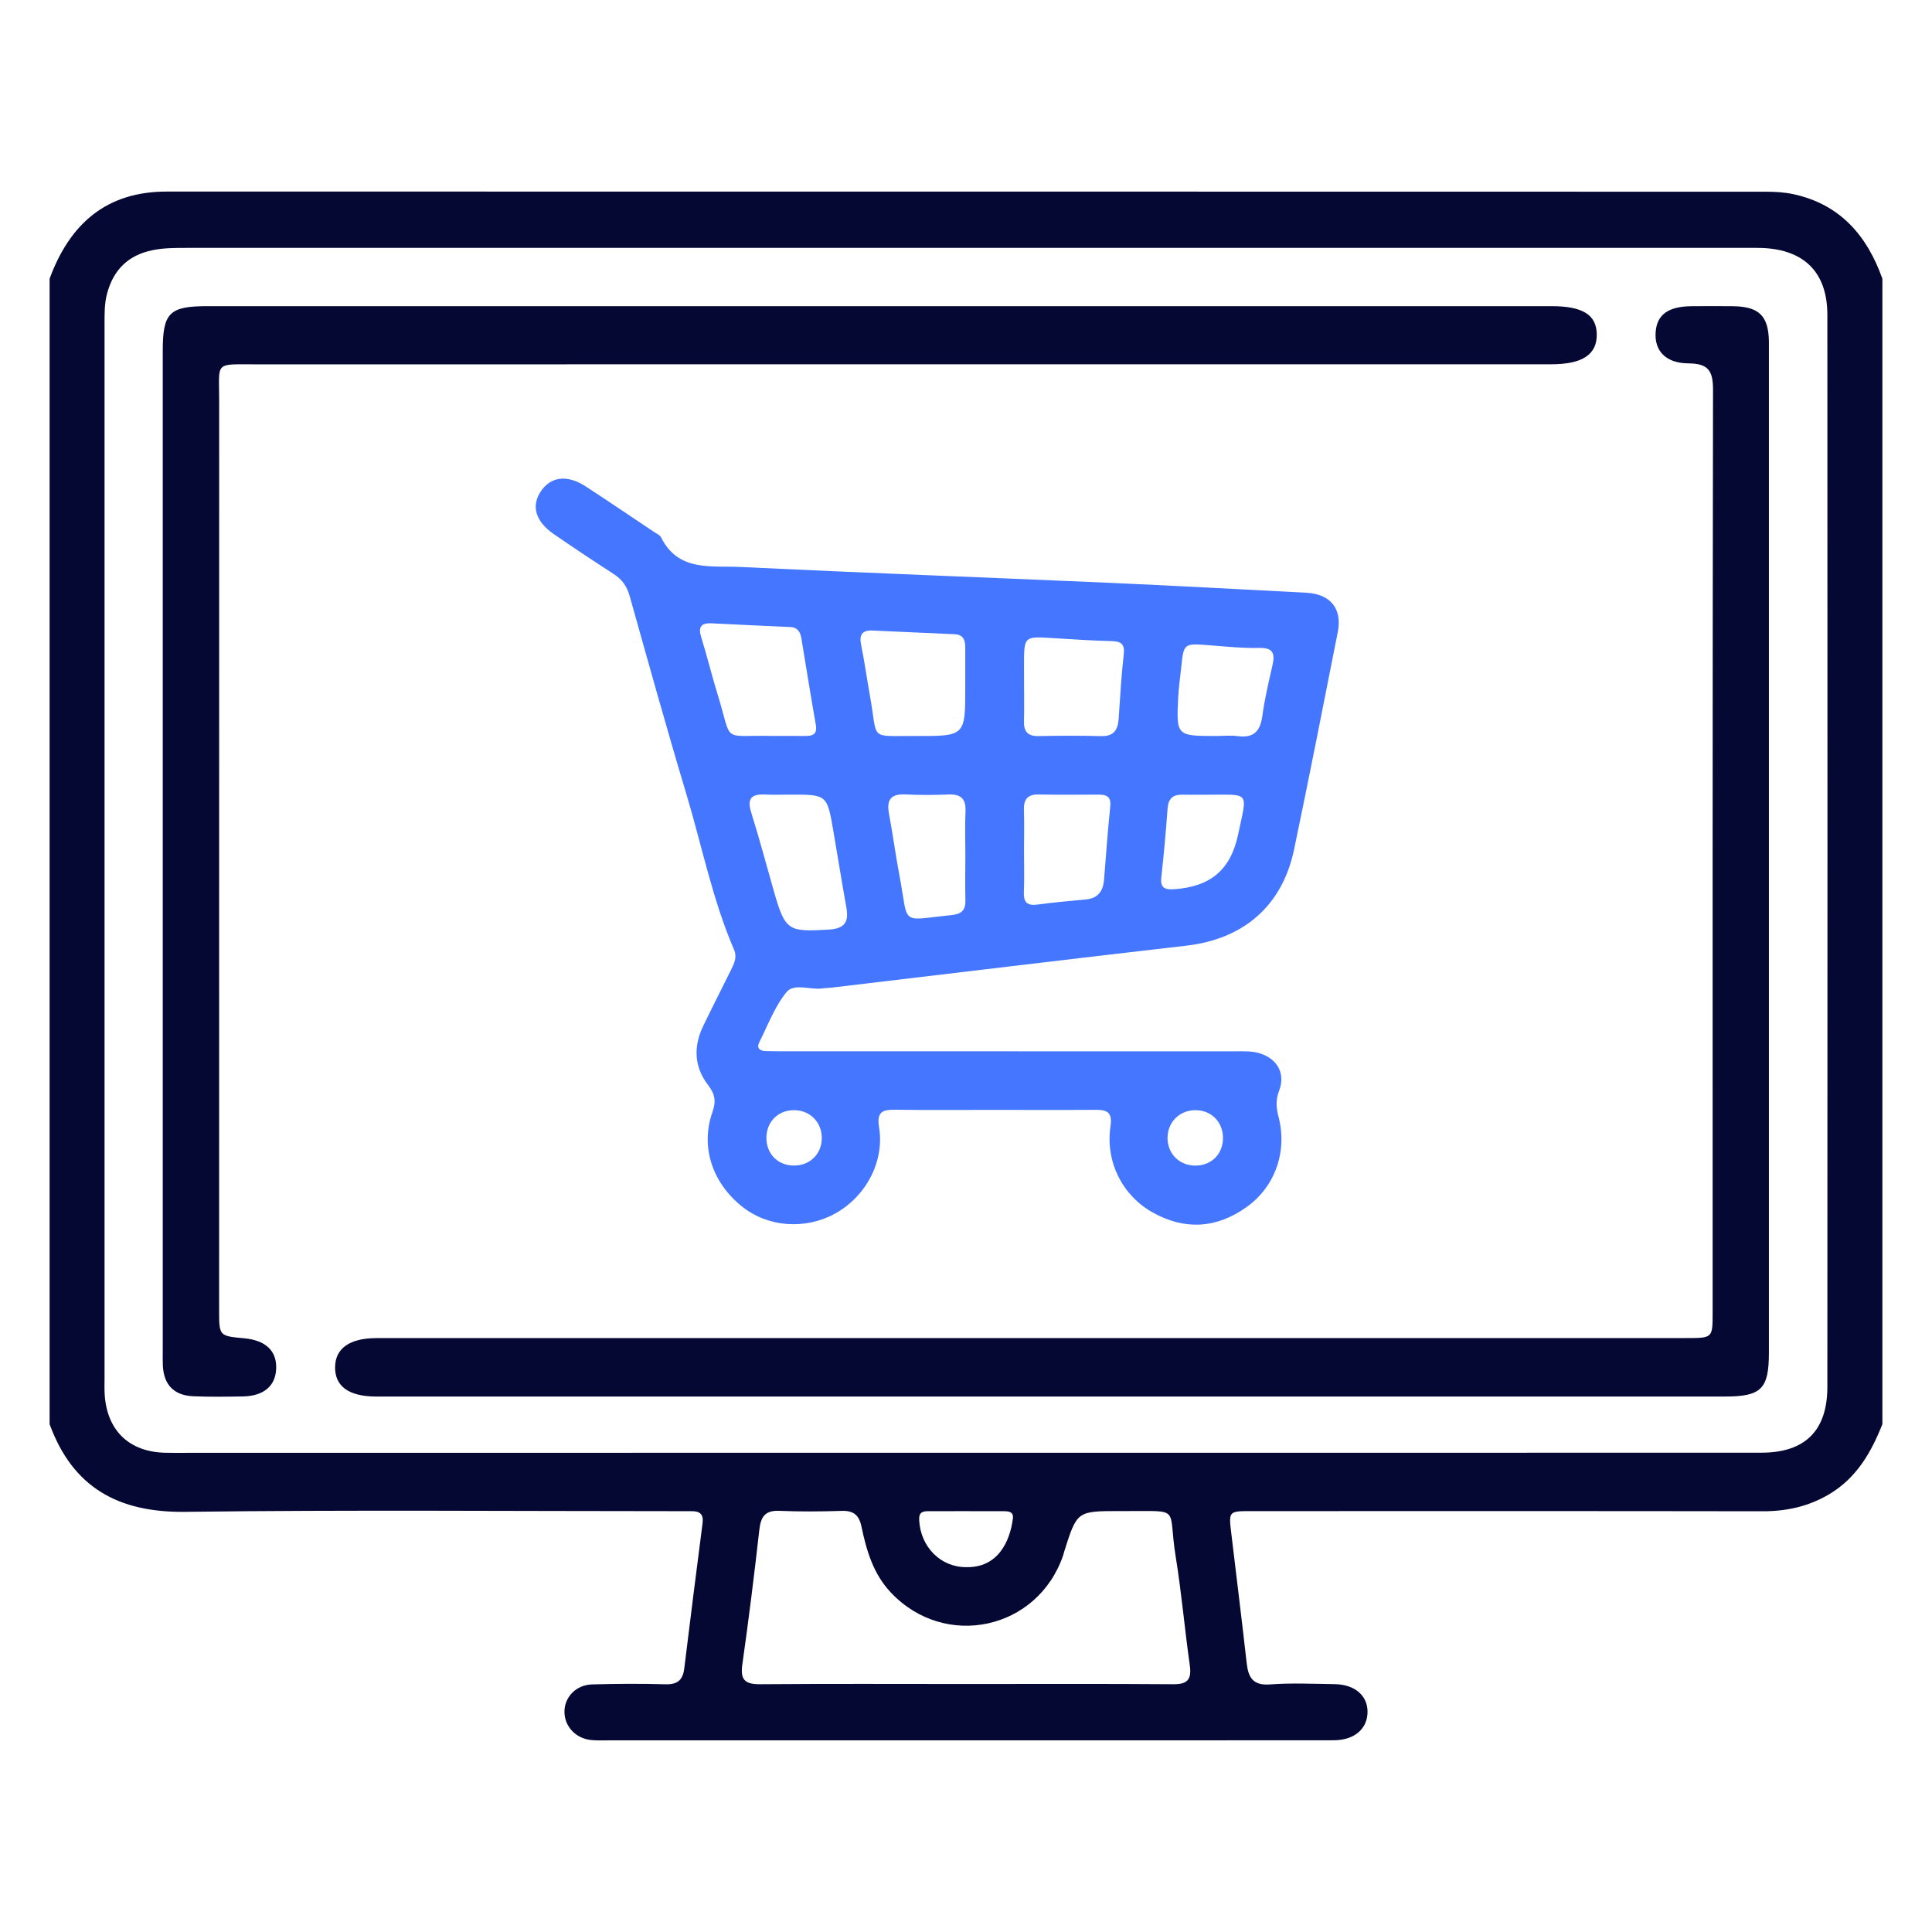 <svg width="150" height="150" viewBox="0 0 150 150" fill="none" xmlns="http://www.w3.org/2000/svg">
<path d="M146.148 110.568C145.285 112.761 144.144 114.74 142.039 116C140.445 116.952 138.726 117.338 136.869 117.334C123.622 117.312 110.378 117.323 97.13 117.323C95.388 117.323 95.388 117.327 95.6 119.072C96 122.426 96.415 125.776 96.793 129.129C96.919 130.252 97.286 130.878 98.612 130.778C100.269 130.652 101.944 130.734 103.611 130.756C105.168 130.778 106.164 131.623 106.176 132.883C106.183 134.213 105.168 135.11 103.552 135.114C93.41 135.125 83.267 135.121 73.125 135.121C64.509 135.121 55.897 135.121 47.282 135.121C46.819 135.121 46.352 135.144 45.892 135.095C44.684 134.973 43.817 134.024 43.824 132.883C43.832 131.757 44.725 130.815 45.97 130.778C47.867 130.723 49.768 130.712 51.666 130.767C52.599 130.793 53.014 130.445 53.126 129.541C53.585 125.776 54.063 122.014 54.548 118.253C54.637 117.56 54.33 117.319 53.7 117.33C53.285 117.334 52.866 117.327 52.451 117.327C39.759 117.327 27.067 117.219 14.379 117.379C9.18 117.442 5.649 115.492 3.852 110.571C3.852 80.926 3.852 51.281 3.852 21.636C5.415 17.397 8.235 14.869 12.956 14.873C54.319 14.877 95.677 14.873 137.04 14.884C137.774 14.884 138.53 14.921 139.245 15.077C142.861 15.863 144.955 18.282 146.148 21.64C146.148 51.277 146.148 80.922 146.148 110.568ZM74.915 112.791C95.522 112.791 116.129 112.795 136.74 112.787C140.149 112.787 141.876 111.075 141.876 107.67C141.887 79.929 141.887 52.189 141.876 24.452C141.876 21.173 140.108 19.394 136.836 19.253C136.421 19.235 136.002 19.246 135.587 19.246C95.203 19.246 54.823 19.246 14.439 19.246C13.56 19.246 12.686 19.246 11.811 19.431C9.94 19.824 8.813 20.95 8.317 22.777C8.095 23.6 8.117 24.426 8.117 25.26C8.117 52.489 8.117 79.722 8.117 106.951C8.117 107.414 8.098 107.877 8.132 108.341C8.335 111.094 10.051 112.724 12.812 112.791C13.368 112.806 13.924 112.798 14.479 112.798C34.627 112.791 54.771 112.791 74.915 112.791ZM74.981 130.745C80.351 130.745 85.72 130.723 91.094 130.763C92.257 130.775 92.524 130.341 92.372 129.263C91.975 126.472 91.735 123.656 91.283 120.873C90.638 116.904 91.82 117.342 87.325 117.319C87.188 117.319 87.047 117.319 86.91 117.319C83.616 117.319 83.616 117.319 82.615 120.495C82.589 120.584 82.571 120.677 82.541 120.762C80.555 126.558 73.358 128.095 69.164 123.641C67.793 122.189 67.274 120.38 66.881 118.513C66.696 117.631 66.266 117.275 65.354 117.305C63.735 117.356 62.112 117.368 60.496 117.301C59.399 117.256 59.069 117.764 58.955 118.768C58.562 122.259 58.128 125.746 57.635 129.226C57.465 130.419 57.835 130.771 59.014 130.763C64.335 130.719 69.656 130.745 74.981 130.745ZM74.989 121.673C77.487 121.74 78.406 119.676 78.639 117.916C78.713 117.356 78.309 117.334 77.927 117.33C75.986 117.323 74.044 117.327 72.102 117.327C71.643 117.327 71.331 117.393 71.365 118.027C71.469 120.08 73.01 121.67 74.989 121.673Z" fill="#050833"/>
<path d="M77.118 86.171C74.572 86.171 72.022 86.193 69.477 86.16C68.484 86.145 68.061 86.36 68.25 87.516C68.691 90.191 67.213 92.933 64.793 94.245C62.477 95.501 59.594 95.268 57.6 93.667C55.299 91.818 54.369 89.031 55.31 86.352C55.61 85.496 55.521 84.955 54.973 84.24C53.891 82.839 53.824 81.25 54.599 79.653C55.303 78.192 56.04 76.751 56.759 75.295C57.003 74.798 57.248 74.324 56.985 73.72C55.314 69.832 54.498 65.682 53.29 61.654C51.76 56.555 50.333 51.426 48.895 46.302C48.681 45.531 48.303 44.99 47.643 44.564C46.087 43.559 44.545 42.533 43.018 41.484C41.551 40.476 41.21 39.246 42.029 38.09C42.807 36.989 44.06 36.849 45.464 37.76C47.25 38.92 49.014 40.121 50.782 41.303C50.974 41.432 51.237 41.536 51.326 41.721C52.657 44.404 55.225 43.911 57.459 44.019C66.983 44.478 76.51 44.827 86.033 45.245C91.166 45.472 96.294 45.753 101.423 46.02C103.294 46.116 104.224 47.258 103.865 49.07C102.753 54.699 101.649 60.328 100.474 65.945C99.559 70.329 96.554 72.908 92.118 73.42C82.928 74.479 73.746 75.591 64.559 76.68C64.329 76.707 64.096 76.703 63.866 76.74C62.918 76.881 61.661 76.302 61.065 77.029C60.146 78.148 59.62 79.593 58.956 80.912C58.715 81.394 58.997 81.594 59.464 81.605C59.879 81.616 60.298 81.62 60.713 81.62C72.43 81.62 84.151 81.62 95.868 81.624C96.561 81.624 97.258 81.579 97.932 81.82C99.211 82.276 99.807 83.388 99.307 84.692C99.037 85.4 99.081 86.008 99.263 86.701C99.963 89.376 99.014 92.126 96.791 93.712C94.464 95.376 91.996 95.539 89.48 94.127C87.134 92.811 85.807 90.177 86.219 87.442C86.382 86.352 85.952 86.156 85.033 86.167C82.398 86.186 79.756 86.171 77.118 86.171ZM59.994 57.137C60.828 57.137 61.661 57.13 62.492 57.141C63.088 57.148 63.474 57.022 63.34 56.27C62.944 54.039 62.592 51.804 62.221 49.57C62.139 49.07 61.936 48.707 61.346 48.681C59.312 48.595 57.281 48.495 55.251 48.395C54.417 48.355 54.191 48.684 54.447 49.492C54.902 50.949 55.258 52.434 55.71 53.895C56.918 57.797 55.918 57.048 59.994 57.137ZM74.942 53.302C74.942 52.286 74.942 51.271 74.942 50.256C74.942 49.681 74.779 49.266 74.101 49.24C71.982 49.151 69.866 49.051 67.746 48.955C66.931 48.918 66.697 49.277 66.857 50.067C67.124 51.375 67.305 52.701 67.542 54.017C68.183 57.563 67.398 57.118 71.096 57.141C74.95 57.159 74.95 57.141 74.942 53.302ZM61.343 61.695C60.694 61.695 60.046 61.721 59.401 61.688C58.337 61.636 57.982 61.995 58.326 63.092C58.967 65.119 59.505 67.179 60.09 69.221C60.968 72.267 61.194 72.363 64.333 72.174C65.638 72.097 65.912 71.544 65.704 70.411C65.352 68.458 65.041 66.494 64.704 64.537C64.218 61.691 64.215 61.691 61.343 61.695ZM79.508 53.331C79.508 54.209 79.53 55.091 79.5 55.97C79.475 56.774 79.775 57.167 80.627 57.148C82.246 57.118 83.866 57.107 85.485 57.152C86.463 57.181 86.793 56.677 86.852 55.814C86.967 54.154 87.056 52.49 87.245 50.841C87.341 50.015 87.067 49.789 86.285 49.774C84.762 49.74 83.239 49.633 81.716 49.54C79.504 49.403 79.504 49.396 79.504 51.667C79.504 52.219 79.504 52.775 79.508 53.331ZM79.504 66.075C79.504 67.138 79.537 68.206 79.493 69.269C79.46 70.081 79.775 70.337 80.564 70.229C81.802 70.062 83.047 69.951 84.288 69.836C85.248 69.751 85.648 69.195 85.719 68.287C85.867 66.397 86.007 64.504 86.2 62.618C86.274 61.91 85.971 61.695 85.348 61.695C83.773 61.695 82.198 61.713 80.623 61.684C79.775 61.669 79.475 62.073 79.497 62.873C79.53 63.944 79.508 65.011 79.504 66.075ZM74.95 66.442C74.95 65.286 74.913 64.126 74.961 62.97C75.002 61.991 74.576 61.647 73.638 61.684C72.53 61.728 71.415 61.739 70.307 61.68C69.162 61.617 68.817 62.102 69.021 63.181C69.317 64.771 69.532 66.379 69.832 67.969C70.585 71.922 69.781 71.463 73.897 71.044C74.657 70.966 74.968 70.662 74.954 69.918C74.928 68.758 74.946 67.602 74.95 66.442ZM94.442 57.141C94.997 57.141 95.561 57.081 96.105 57.152C97.343 57.319 97.851 56.763 98.01 55.577C98.188 54.25 98.503 52.942 98.799 51.634C99.007 50.719 98.825 50.278 97.751 50.304C96.461 50.333 95.168 50.196 93.875 50.096C91.903 49.944 91.9 49.933 91.703 51.882C91.629 52.616 91.514 53.35 91.477 54.087C91.325 57.141 91.332 57.141 94.442 57.141ZM93.723 61.702C93.078 61.702 92.429 61.71 91.785 61.699C91.055 61.688 90.706 62.014 90.651 62.77C90.521 64.563 90.358 66.353 90.162 68.139C90.076 68.943 90.454 69.084 91.136 69.04C93.978 68.85 95.549 67.542 96.131 64.774C96.839 61.395 97.11 61.702 93.723 61.702ZM63.803 88.39C63.822 87.138 62.903 86.2 61.658 86.193C60.401 86.186 59.49 87.108 59.505 88.372C59.516 89.584 60.368 90.458 61.572 90.492C62.836 90.532 63.785 89.639 63.803 88.39ZM90.651 88.231C90.588 89.484 91.477 90.454 92.722 90.495C93.945 90.536 94.86 89.724 94.945 88.535C95.034 87.264 94.193 86.271 92.959 86.197C91.707 86.123 90.714 87.001 90.651 88.231Z" fill="#4576FF"/>
<path d="M68.354 23.77C85.723 23.77 103.091 23.77 120.456 23.77C122.868 23.77 123.943 24.433 123.972 25.937C124.002 27.516 122.875 28.283 120.415 28.283C86.882 28.287 53.354 28.287 19.821 28.287C16.601 28.287 17.02 28.053 17.016 31.136C17.009 54.663 17.012 78.191 17.012 101.718C17.012 103.726 17.012 103.726 18.958 103.904C20.64 104.06 21.507 104.89 21.441 106.291C21.381 107.613 20.466 108.388 18.869 108.418C17.572 108.44 16.275 108.462 14.978 108.403C13.488 108.332 12.714 107.499 12.643 106.02C12.625 105.649 12.636 105.279 12.636 104.908C12.636 79.021 12.636 53.129 12.636 27.242C12.636 24.281 13.148 23.77 16.108 23.77C33.529 23.77 50.941 23.77 68.354 23.77Z" fill="#050833"/>
<path d="M81.545 108.426C64.41 108.426 47.275 108.426 30.14 108.426C29.818 108.426 29.492 108.426 29.169 108.426C27.079 108.415 26.001 107.633 26.016 106.143C26.031 104.69 27.142 103.89 29.24 103.89C49.847 103.883 70.458 103.886 91.065 103.886C104.357 103.886 117.649 103.886 130.937 103.886C132.964 103.886 132.968 103.883 132.968 101.945C132.968 78.047 132.957 54.153 132.998 30.255C133.002 28.777 132.62 28.224 131.089 28.213C129.307 28.198 128.44 27.224 128.544 25.786C128.64 24.43 129.522 23.789 131.334 23.774C132.397 23.763 133.465 23.763 134.528 23.774C136.57 23.796 137.307 24.519 137.337 26.516C137.341 26.746 137.337 26.979 137.337 27.209C137.337 53.145 137.337 79.077 137.337 105.013C137.337 107.84 136.752 108.426 133.92 108.426C116.463 108.426 99.002 108.426 81.545 108.426Z" fill="#050833"/>
</svg>
